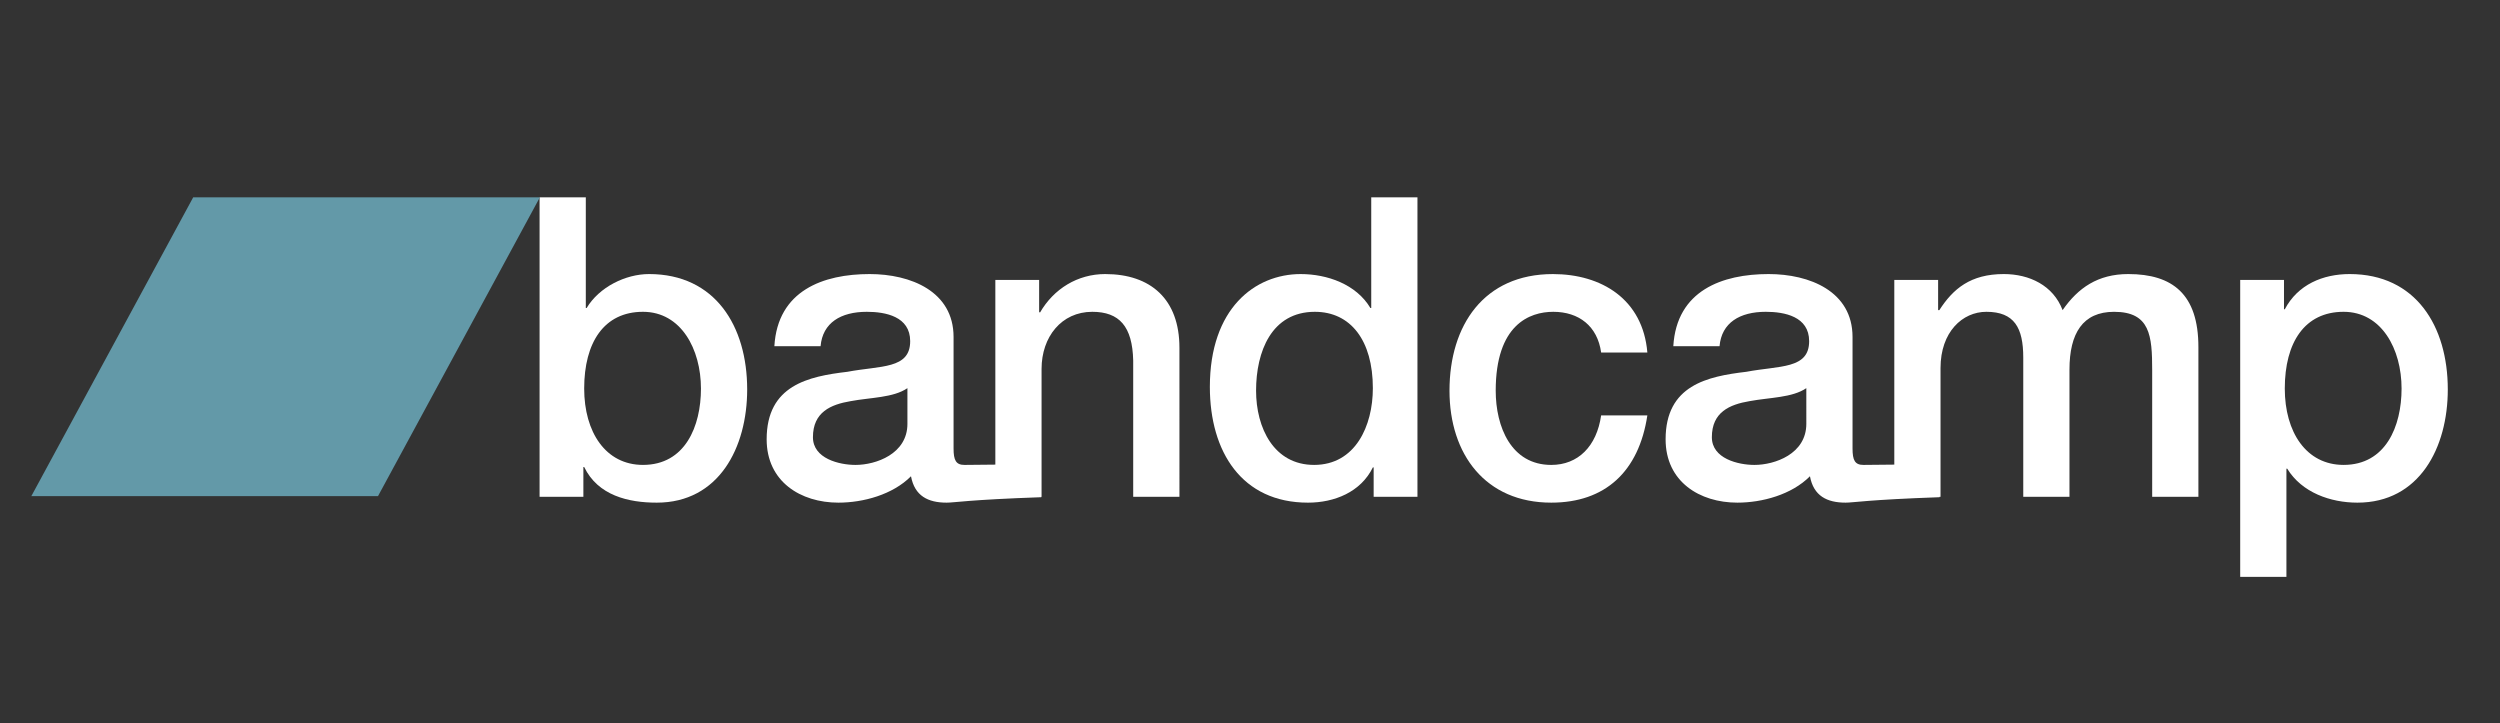 <?xml version="1.0" encoding="utf-8"?>
<!-- Generator: Adobe Illustrator 14.0.0, SVG Export Plug-In . SVG Version: 6.00 Build 43363)  -->
<!DOCTYPE svg PUBLIC "-//W3C//DTD SVG 1.0//EN" "http://www.w3.org/TR/2001/REC-SVG-20010904/DTD/svg10.dtd">
<svg version="1.0" id="Layer_1" xmlns="http://www.w3.org/2000/svg" xmlns:xlink="http://www.w3.org/1999/xlink" x="0px" y="0px"
	 width="1770px" height="512px" viewBox="0 0 1770 512" enable-background="new 0 0 1770 512" xml:space="preserve">
<rect x="0" y="0" width="1770" height="512" fill="#333333" stroke="none"/>
<g>
	<path fill="#FFFFFF" d="M382.025,139.695h32.725v78.392h0.579c8.898-14.845,27.557-24.053,44.207-24.053
		c46.785,0,69.469,36.834,69.469,81.677c0,41.265-20.092,80.166-64.019,80.166c-20.096,0-41.624-5.037-51.388-25.235h-0.568v21.093
		h-31.006V139.699L382.025,139.695z M455.224,220.759c-27.548,0-41.624,21.684-41.624,54.347c0,30.877,15.221,54.051,41.624,54.051
		c29.859,0,41.053-27.324,41.053-54.051c-0.021-27.908-14.089-54.347-41.062-54.347"/>
	<path fill="#FFFFFF" d="M782.497,194.034c-19.521,0-36.461,10.392-46.223,27.329l-0.571-0.604v-22.563h-31.004v130.754
		c-18.663,0.213-20.402,0.213-21.827,0.213c-6.026,0-7.753-3.268-7.753-11.583v-79c0-32.36-30.425-44.546-59.429-44.546
		c-32.725,0-65.157,11.578-67.446,51.084h32.718c1.441-16.631,14.35-24.359,32.725-24.359c13.203,0,30.715,3.276,30.715,20.793
		c0,19.896-20.956,17.221-44.495,21.684c-27.559,3.255-57.123,9.509-57.123,47.799c0,30.005,24.11,44.842,50.802,44.842
		c17.516,0,38.466-5.643,51.393-18.686c2.572,13.946,12.058,18.686,25.258,18.686c5.454,0,15.786-2.071,66.98-3.853v-0.303h0.204
		v-90.562c0-22.577,14.069-40.397,35.883-40.397c19.232,0,28.426,10.399,28.993,34.449v96.514h32.738V246.308
		c0.063-34.443-20.328-52.27-52.486-52.27 M642.457,300.059c0,21.378-22.394,29.106-36.746,29.106
		c-11.487,0-30.151-4.471-30.151-19.605c0-17.824,12.636-23.173,26.709-25.55c14.347-2.671,30.138-2.365,40.187-9.195V300.059z"/>
	<path fill="#FFFFFF" d="M1003.554,351.727h-31.008V330.94h-0.567c-8.609,17.521-27.279,24.938-45.935,24.938
		c-46.784,0-69.468-35.935-69.468-81.955c0-55.531,31.868-79.884,64.31-79.884c18.65,0,39.314,7.132,49.364,24.048h0.585v-78.385
		h32.72v212.029L1003.554,351.727z M930.354,329.161c29.276,0,41.627-27.622,41.627-54.354c0-33.841-15.787-54.048-41.054-54.048
		c-30.719,0-41.629,28.215-41.629,55.828c0,26.432,12.628,52.57,41.062,52.57"/>
	<path fill="#FFFFFF" d="M1133.602,249.574c-2.586-18.709-15.788-28.813-33.87-28.813c-16.946,0-40.767,9.212-40.767,55.835
		c0,25.542,10.903,52.569,39.329,52.569c18.942,0,32.144-13.081,35.31-35.059h32.722c-6.03,39.791-29.851,61.77-68.031,61.77
		c-46.507,0-72.054-34.142-72.054-79.28c0-46.323,24.4-82.554,73.201-82.554c34.445,0,63.735,17.817,66.884,55.533h-32.668
		L1133.602,249.574z"/>
	<path fill="#FFFFFF" d="M1506.819,194.034c-21.527,0-35.596,9.805-46.499,25.54c-6.608-17.511-23.545-25.54-41.629-25.54
		c-23.545,0-35.888,10.392-45.646,25.54h-0.86v-21.377h-31.018V328.95c-18.661,0.212-20.398,0.212-21.832,0.212
		c-6.029,0-7.742-3.267-7.742-11.582v-79c0-32.36-30.429-44.546-59.434-44.546c-32.715,0-65.159,11.578-67.46,51.084h32.735
		c1.425-16.632,14.354-24.359,32.727-24.359c13.203,0,30.713,3.276,30.713,20.793c0,19.896-20.96,17.221-44.5,21.684
		c-27.558,3.255-57.127,9.509-57.127,47.799c0,30.004,24.108,44.842,50.811,44.842c17.516,0,38.466-5.643,51.386-18.686
		c2.583,13.945,12.054,18.686,25.269,18.686c5.448,0,15.786-2.071,66.507-3.853v-0.303h0.671v-91.159
		c0-25.537,15.508-39.799,32.445-39.799c19.807,0,26.127,11.279,26.127,32.379v98.583h32.717v-89.978
		c0-25.84,9.468-40.983,31.579-40.983c25.549,0,26.981,16.925,26.981,41.286v89.672h32.725V245.715
		c0.02-37.426-18.35-51.678-49.62-51.678 M1278.881,300.059c0,21.378-22.386,29.106-36.747,29.106
		c-11.477,0-30.136-4.471-30.136-19.605c0-17.824,12.636-23.173,26.693-25.55c14.361-2.671,30.149-2.365,40.188-9.195
		L1278.881,300.059L1278.881,300.059z"/>
	<path fill="#FFFFFF" d="M1586.061,198.196h31.004v20.786h0.57c9.187-17.514,26.984-24.949,45.933-24.949
		c46.793,0,69.473,36.835,69.473,81.678c0,41.265-20.099,80.166-64.013,80.166c-18.944,0-39.336-7.124-49.662-24.039h-0.58v76.597
		h-32.727V198.209L1586.061,198.196z M1659.259,220.759c-27.557,0-41.628,21.684-41.628,54.347
		c0,30.877,15.213,54.051,41.628,54.051c29.85,0,41.054-27.324,41.054-54.051c0-27.908-14.088-54.347-41.062-54.347"/>
	<polygon fill="#6399A8" points="267.618,351.272 22.175,351.272 136.793,139.695 382.239,139.695 	"/>
</g>
</svg>
